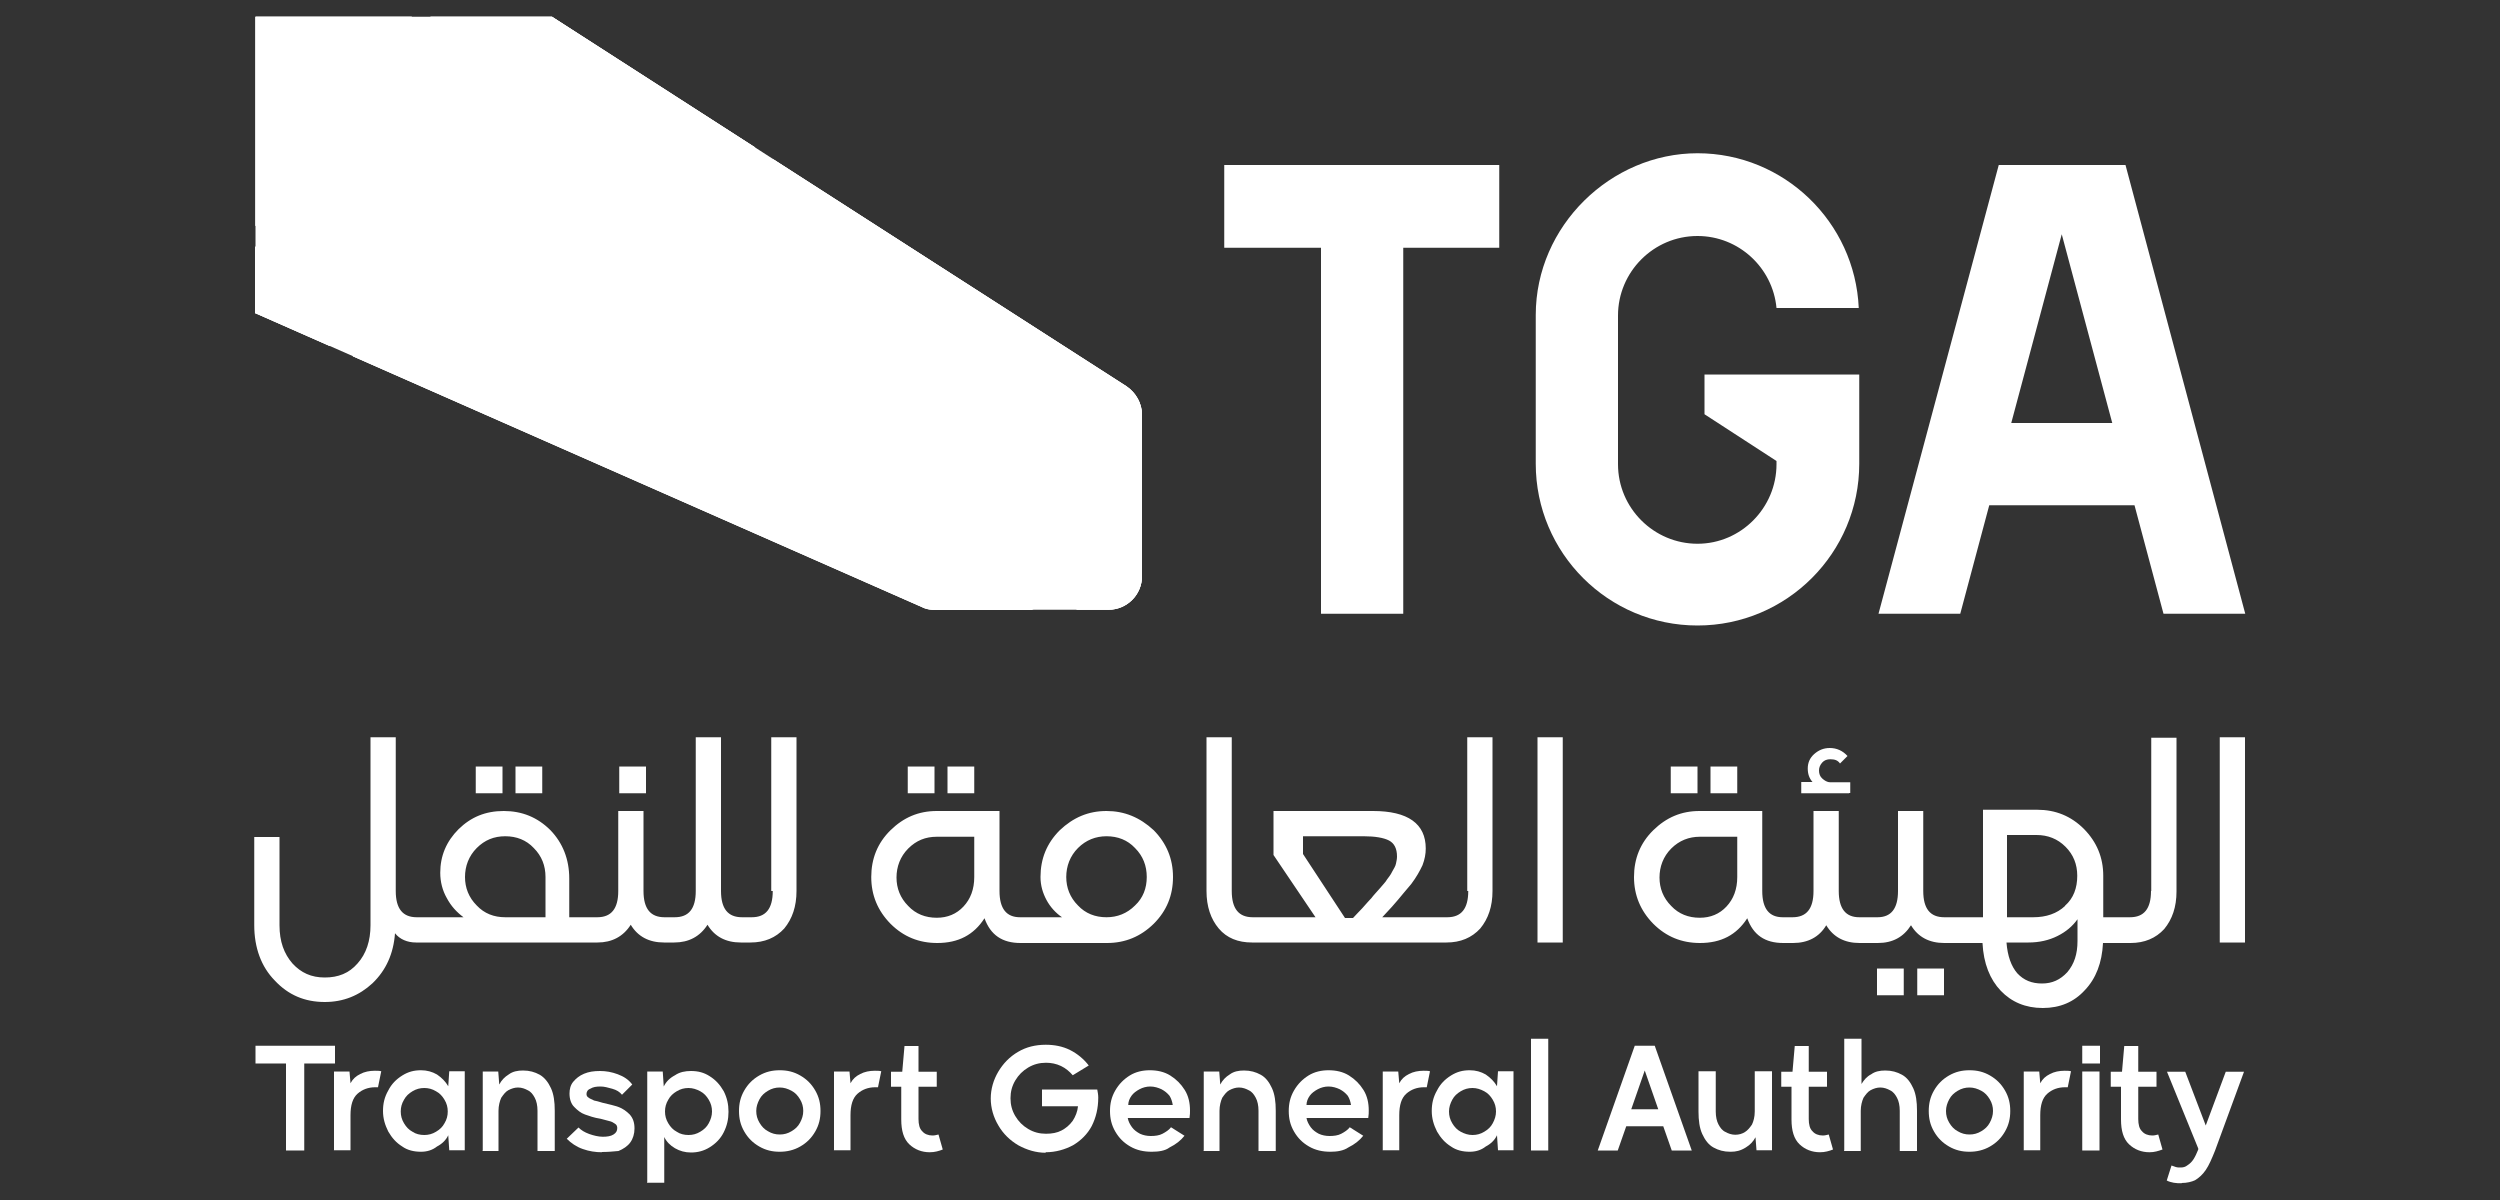 <?xml version="1.0" encoding="UTF-8"?>
<svg xmlns="http://www.w3.org/2000/svg" xmlns:xlink="http://www.w3.org/1999/xlink" version="1.1" viewBox="0 0 100 48">
  <rect x="0" y="0" width="100" height="48" fill="#333333" stroke="none"/>
  <defs>
    <style>
      .cls-1 {
        fill: #fff;
      }

      .cls-2 {
        clip-path: url(#clippath);
      }
    </style>
    <clipPath id="clippath">
      <path class="cls-1" d="M14.11,14.25l22.78,10.04c.17.09.37.11.54.11h3.91l-24.48-11.44-2.75,1.29ZM10.22,12.53l2.97,1.31,2.77-1.29-5.76-2.69v2.67h.02ZM17.74,12.55l25.36,11.84h1.23c.75,0,1.35-.6,1.35-1.35v-6.45c0-.45-.24-.88-.62-1.14l-14.12-9.07-13.2,6.17ZM14.28,8.34l2-2.3c.06-.09.17-.13.28-.13h.58c.11,0,.21.04.28.13l2,2.3-.56.49-1.63-1.87v3.53h-.75v-3.53l-1.63,1.87-.56-.49ZM17.68,4.53l3.35-.58.13.73-2.54.43,2.41,1.87-.45.6-2.99-2.3h-1.46l-2.99,2.3-.45-.6,2.41-1.87-2.54-.43.13-.73,3.35.58h1.63ZM17.57,3.18l1.35-1.33.52.54-1.46,1.44c-.06.06-.17.11-.26.11h-1.7c-.11,0-.19-.04-.26-.11l-1.46-1.44.52-.54,1.35,1.33h1.4ZM17.22.67v1.66h-.75V.67h-6.25v8.36l6.64,3.1,13.35-6.23L22.08.67h-4.86Z"/>
    </clipPath>
  </defs>
  <!-- Generator: Adobe Illustrator 28.6.0, SVG Export Plug-In . SVG Version: 1.2.0 Build 709)  -->
  <g>
    <g id="Layer_1">
      <g>
        <path class="cls-1" d="M45.68,16.59v6.45c0,.75-.6,1.35-1.35,1.35h-6.9c-.19,0-.37-.04-.54-.11L10.22,12.53V.67h11.86l22.98,14.79c.39.26.62.69.62,1.14"/>
        <polygon class="cls-1" points="11.44 46.02 11.44 42.54 10.22 42.54 10.22 41.83 13.4 41.83 13.4 42.54 12.17 42.54 12.17 46.02 11.44 46.02"/>
        <path class="cls-1" d="M13.36,46.02v-3.16h.62l.04.47c.09-.17.21-.28.39-.37.17-.09.37-.13.58-.13.09,0,.19,0,.26.02l-.13.64h-.11c-.28,0-.52.09-.71.26-.19.17-.28.45-.28.86v1.4h-.67Z"/>
        <path class="cls-1" d="M16.84,46.07c-.28,0-.54-.06-.75-.21-.24-.15-.41-.34-.56-.6-.13-.26-.21-.52-.21-.82s.06-.56.21-.82c.13-.26.32-.45.56-.6.24-.15.47-.21.75-.21.24,0,.45.06.64.17.19.13.34.28.45.47l.04-.6h.62v3.16h-.62l-.04-.6c-.09.19-.24.34-.45.45-.19.15-.41.21-.64.21M16.97,45.4c.17,0,.32-.04.47-.13s.26-.19.34-.34c.09-.15.13-.3.13-.47s-.04-.32-.13-.47c-.09-.15-.19-.26-.34-.34-.15-.09-.3-.13-.47-.13s-.32.04-.47.13-.26.19-.34.34c-.09.15-.13.3-.13.47s.04.32.13.47c.09.15.19.26.34.34.13.09.3.13.47.13"/>
        <path class="cls-1" d="M19.31,46.02v-3.16h.62l.04.52c.09-.17.21-.3.39-.41.15-.11.34-.15.56-.15.26,0,.47.06.67.17.19.11.34.3.45.54s.15.54.15.9v1.61h-.69v-1.61c0-.21-.04-.39-.11-.52s-.15-.24-.28-.3c-.11-.06-.24-.11-.39-.11-.13,0-.26.04-.39.11-.11.06-.19.17-.28.3-.06.13-.11.32-.11.52v1.61h-.64v-.02Z"/>
        <path class="cls-1" d="M24.08,46.09c-.26,0-.52-.04-.77-.13-.26-.09-.47-.24-.64-.41l.47-.45c.11.11.24.19.43.26.17.06.37.11.54.11s.32-.02.43-.09.15-.15.15-.26c0-.06-.02-.13-.09-.17-.06-.04-.13-.09-.24-.11-.09-.02-.21-.06-.34-.09-.26-.04-.45-.11-.62-.17-.17-.06-.3-.17-.43-.3s-.19-.32-.19-.54c0-.17.04-.34.15-.47s.24-.24.43-.32.39-.11.64-.11c.24,0,.47.04.71.13s.43.21.58.41l-.41.41c-.09-.11-.21-.19-.39-.24s-.32-.09-.47-.09c-.17,0-.3.02-.41.09-.11.04-.15.13-.15.21,0,.06.02.11.09.15.04.04.13.06.21.11.09.02.19.04.34.09.26.06.47.11.64.17s.32.17.45.3c.13.15.19.32.19.56,0,.21-.06.41-.17.56s-.28.26-.47.34c-.21.02-.43.04-.67.04"/>
        <path class="cls-1" d="M25.89,47.29v-4.43h.62l.04.6c.09-.19.24-.34.45-.45.19-.13.41-.17.64-.17.28,0,.52.06.75.21.24.15.41.34.56.6.13.26.19.52.19.82s-.06.56-.19.82c-.13.26-.32.45-.56.6-.24.15-.49.21-.75.21-.24,0-.45-.06-.64-.17s-.34-.26-.43-.45v1.83h-.69v-.02ZM27.54,45.4c.17,0,.32-.04.47-.13s.26-.19.34-.34.13-.3.13-.47-.04-.32-.13-.47-.19-.26-.34-.34-.3-.13-.47-.13-.32.04-.47.13-.26.19-.34.34c-.09.15-.13.3-.13.47s.04.32.13.47c.09.15.19.26.34.34.13.09.3.13.47.13"/>
        <path class="cls-1" d="M31.19,46.07c-.3,0-.56-.06-.82-.21-.26-.15-.45-.34-.6-.6-.15-.26-.21-.52-.21-.82s.06-.56.21-.82c.15-.26.34-.45.6-.6.26-.15.52-.21.82-.21s.56.06.82.21c.26.15.45.34.6.6.15.26.21.52.21.82s-.06.56-.21.82c-.15.26-.34.45-.6.6s-.54.21-.82.21M31.19,45.38c.17,0,.32-.04.47-.13s.26-.19.34-.34.13-.3.13-.47-.04-.32-.13-.47-.19-.26-.34-.34-.3-.13-.47-.13-.32.04-.47.13-.26.19-.34.34-.13.3-.13.47.04.32.13.47.19.26.34.34c.15.09.3.13.47.13"/>
        <path class="cls-1" d="M33.36,46.02v-3.16h.62l.04.47c.09-.17.21-.28.39-.37.17-.09.37-.13.58-.13.09,0,.19,0,.26.02l-.13.64h-.11c-.28,0-.52.09-.71.26-.19.17-.28.45-.28.86v1.4h-.67Z"/>
        <path class="cls-1" d="M37.19,46.09c-.32,0-.6-.11-.82-.32s-.32-.54-.32-.99v-1.31h-.41v-.6h.45l.09-1.03h.56v1.03h.73v.6h-.73v1.29c0,.21.04.39.15.49.09.11.24.17.41.17.09,0,.15-.02.24-.04l.17.6c-.15.06-.32.11-.52.11"/>
        <path class="cls-1" d="M41.83,46.11c-.39,0-.75-.11-1.1-.3-.32-.19-.6-.45-.8-.8-.19-.32-.3-.69-.3-1.07s.11-.75.3-1.07.45-.6.8-.8c.32-.19.69-.28,1.1-.28.34,0,.67.06.97.21s.56.37.75.62l-.64.39c-.13-.15-.28-.28-.47-.37-.19-.09-.39-.13-.6-.13-.26,0-.49.06-.71.19s-.39.3-.52.52-.19.45-.19.71.06.49.19.71.3.39.52.52.45.19.71.19c.24,0,.45-.04.62-.13s.32-.21.45-.39c.11-.17.19-.37.21-.58h-1.44v-.67h2.21c.02.11.04.21.04.32,0,.43-.09.8-.26,1.14-.17.32-.43.58-.75.77-.32.17-.69.28-1.1.28"/>
        <path class="cls-1" d="M46.07,46.07c-.32,0-.6-.06-.86-.21s-.45-.34-.6-.6c-.15-.26-.21-.52-.21-.82s.06-.56.21-.82c.15-.26.34-.45.58-.6.24-.15.52-.21.8-.21.3,0,.58.06.82.21.24.15.43.34.58.58s.21.52.21.82c0,.09,0,.17-.02.3h-2.47c.02.13.09.26.17.37s.19.19.32.26c.13.06.28.09.43.09.17,0,.34-.02.47-.09s.26-.15.34-.26l.54.34c-.15.19-.34.34-.6.47-.17.13-.43.17-.71.17M46.91,44.2c-.02-.13-.06-.26-.13-.37-.09-.11-.19-.19-.32-.26-.13-.06-.28-.11-.45-.11-.15,0-.3.04-.43.11s-.24.15-.32.26-.13.24-.13.37h1.78Z"/>
        <path class="cls-1" d="M48.15,46.02v-3.16h.62l.04.52c.09-.17.21-.3.39-.41.15-.11.34-.15.56-.15.26,0,.47.06.67.17s.34.3.45.54.15.54.15.9v1.61h-.69v-1.61c0-.21-.04-.39-.11-.52s-.15-.24-.28-.3c-.11-.06-.24-.11-.39-.11-.13,0-.26.04-.39.11-.11.06-.19.17-.28.3-.06.13-.11.32-.11.52v1.61h-.64v-.02Z"/>
        <path class="cls-1" d="M53.22,46.07c-.32,0-.6-.06-.86-.21s-.45-.34-.6-.6c-.15-.26-.21-.52-.21-.82s.06-.56.21-.82c.15-.26.34-.45.58-.6.24-.15.52-.21.8-.21.3,0,.58.06.82.21.24.15.43.34.58.58s.21.52.21.82c0,.09,0,.17-.02.3h-2.47c.02.13.09.26.17.37s.19.19.32.26c.13.06.28.09.43.09.17,0,.34-.02.47-.09s.26-.15.34-.26l.54.34c-.15.19-.34.34-.6.47-.19.13-.45.17-.71.17M54.04,44.2c-.02-.13-.06-.26-.13-.37-.09-.11-.19-.19-.32-.26-.13-.06-.28-.11-.45-.11-.15,0-.3.04-.43.11s-.24.15-.32.26-.13.24-.13.37h1.78Z"/>
        <path class="cls-1" d="M55.31,46.02v-3.16h.62l.04.47c.09-.17.21-.28.39-.37.17-.09.37-.13.58-.13.09,0,.19,0,.26.02l-.13.64h-.11c-.28,0-.52.09-.71.26-.19.17-.28.45-.28.86v1.4h-.67Z"/>
        <path class="cls-1" d="M58.79,46.07c-.28,0-.54-.06-.75-.21-.24-.15-.41-.34-.56-.6-.13-.26-.21-.52-.21-.82s.06-.56.21-.82c.13-.26.32-.45.56-.6.24-.15.47-.21.75-.21.24,0,.45.06.64.17.19.13.34.28.45.47l.04-.6h.62v3.16h-.62l-.04-.6c-.09.19-.24.34-.45.45-.19.15-.41.21-.64.21M58.9,45.4c.17,0,.32-.04.47-.13s.26-.19.34-.34.13-.3.13-.47-.04-.32-.13-.47-.19-.26-.34-.34-.3-.13-.47-.13-.32.04-.47.13-.26.19-.34.34-.13.3-.13.47.04.32.13.47.19.26.34.34.3.13.47.13"/>
        <rect class="cls-1" x="61.24" y="41.55" width=".69" height="4.47"/>
        <path class="cls-1" d="M63.91,46.02l1.48-4.19h.8l1.48,4.19h-.8l-.34-.97h-1.48l-.34.97h-.8ZM65.26,44.37h1.07l-.54-1.55-.54,1.55Z"/>
        <path class="cls-1" d="M69.21,46.07c-.26,0-.47-.06-.67-.17s-.34-.3-.45-.54-.15-.54-.15-.9v-1.61h.69v1.61c0,.21.04.39.11.52s.15.24.28.3c.11.06.24.11.39.11s.28-.04.39-.11.19-.17.28-.3c.06-.13.11-.3.11-.52v-1.61h.69v3.16h-.62l-.04-.52c-.09.17-.21.3-.39.41-.21.13-.39.17-.6.17"/>
        <path class="cls-1" d="M72.8,46.09c-.32,0-.6-.11-.82-.32s-.32-.54-.32-.99v-1.31h-.41v-.6h.45l.09-1.03h.56v1.03h.73v.6h-.73v1.29c0,.21.04.39.15.49.09.11.24.17.41.17.09,0,.15-.02.24-.04l.17.6c-.15.06-.32.11-.52.11"/>
        <path class="cls-1" d="M73.77,46.02v-4.47h.69v1.81c.09-.15.21-.3.39-.39.15-.11.34-.15.56-.15.26,0,.47.06.67.17s.34.3.45.54.15.54.15.9v1.61h-.69v-1.61c0-.21-.04-.39-.11-.52s-.15-.24-.28-.3c-.11-.06-.24-.11-.39-.11-.13,0-.26.04-.39.11-.11.06-.19.17-.28.3-.06.13-.11.32-.11.52v1.61h-.67v-.02Z"/>
        <path class="cls-1" d="M78.78,46.07c-.3,0-.56-.06-.82-.21-.26-.15-.45-.34-.6-.6-.15-.26-.21-.52-.21-.82s.06-.56.21-.82c.15-.26.34-.45.6-.6.26-.15.52-.21.82-.21s.56.06.82.21c.26.15.45.34.6.6.15.26.21.52.21.82s-.06.56-.21.82c-.15.26-.34.45-.6.6s-.54.21-.82.21M78.78,45.38c.17,0,.32-.04.47-.13s.26-.19.34-.34.13-.3.13-.47-.04-.32-.13-.47-.19-.26-.34-.34-.3-.13-.47-.13-.32.04-.47.13-.26.19-.34.34-.13.3-.13.47.04.32.13.47.19.26.34.34c.15.09.3.13.47.13"/>
        <path class="cls-1" d="M80.95,46.02v-3.16h.62l.04.47c.09-.17.21-.28.39-.37.17-.09.37-.13.58-.13.09,0,.19,0,.26.02l-.13.64h-.11c-.28,0-.52.09-.71.26-.19.17-.28.45-.28.86v1.4h-.67Z"/>
        <rect class="cls-1" x="83.29" y="41.83" width=".71" height=".71"/>
        <rect class="cls-1" x="83.29" y="42.86" width=".69" height="3.16"/>
        <path class="cls-1" d="M85.98,46.09c-.32,0-.6-.11-.82-.32s-.32-.54-.32-.99v-1.31h-.41v-.6h.45l.09-1.03h.56v1.03h.73v.6h-.73v1.29c0,.21.04.39.15.49.09.11.24.17.41.17.09,0,.15-.02.24-.04l.17.6c-.17.06-.32.11-.52.11"/>
        <path class="cls-1" d="M87.27,47.33c-.11,0-.21,0-.32-.02-.09-.02-.19-.04-.28-.09l.19-.6s.11.04.17.06c.06.02.13.02.19.02.11,0,.19-.02.28-.09.09-.06.17-.13.24-.24s.13-.24.19-.39v-.04l-1.25-3.07h.73l.82,2.15.8-2.15h.73l-1.16,3.16c-.13.32-.24.58-.37.77-.13.19-.28.32-.43.41-.13.06-.32.11-.54.11"/>
        <polygon class="cls-1" points="52.84 24.55 56.13 24.55 56.13 9.91 59.97 9.91 59.97 6.6 48.97 6.6 48.97 9.91 52.84 9.91 52.84 24.55"/>
        <path class="cls-1" d="M68.18,16.57l2.88,1.87v.13c0,1.74-1.42,3.18-3.16,3.18s-3.18-1.42-3.18-3.18v-5.95c0-1.74,1.42-3.18,3.18-3.18,1.65,0,3.01,1.27,3.16,2.88h3.29c-.15-3.44-2.99-6.19-6.45-6.19s-6.47,2.9-6.47,6.47v5.95c0,3.57,2.9,6.47,6.47,6.47s6.47-2.9,6.47-6.47v-3.57h-6.19v1.59Z"/>
        <path class="cls-1" d="M85.38,20.21l1.16,4.34h3.27l-4.79-17.95h-5.07l-4.81,17.95h3.27l1.16-4.34h5.82ZM82.47,9.37l2.02,7.55h-4.04l2.02-7.55Z"/>
        <path class="cls-1" d="M30.91,35.64c0,.71-.28,1.05-.84,1.05h-.39c-.56,0-.84-.34-.84-1.05v-6.15h-1.01v6.15c0,.71-.28,1.05-.84,1.05h-.41c-.56,0-.84-.34-.84-1.05v-3.2h-1.01v3.2c0,.71-.28,1.05-.84,1.05h-1.12v-1.55c0-.77-.26-1.42-.75-1.93-.52-.52-1.14-.77-1.87-.77s-1.31.24-1.81.73c-.49.49-.73,1.07-.73,1.74,0,.37.09.71.26,1.01.17.32.39.56.67.77h-1.87c-.56,0-.84-.34-.84-1.05v-6.15h-1.01v7.52c0,.62-.17,1.14-.52,1.53-.34.39-.77.56-1.31.56s-.95-.19-1.29-.56c-.34-.39-.52-.88-.52-1.53v-3.53h-1.01v3.53c0,.9.28,1.66.82,2.21.54.58,1.2.86,2,.86.75,0,1.38-.26,1.91-.75.54-.52.84-1.18.9-2,.19.24.49.37.84.37h7.26c.58,0,1.03-.24,1.33-.71.28.47.73.71,1.33.71h.41c.58,0,1.03-.24,1.33-.71.28.47.73.71,1.33.71h.39c.56,0,1.01-.19,1.35-.56.32-.39.49-.88.49-1.5v-6.15h-1.01v6.15h.02ZM21.82,36.69h-1.61c-.45,0-.84-.15-1.14-.47-.32-.32-.47-.71-.47-1.14s.15-.84.47-1.16.69-.47,1.14-.47.84.15,1.14.47c.32.32.47.71.47,1.16v1.61ZM44.26,32.44c-.73,0-1.33.26-1.87.77-.52.52-.77,1.14-.77,1.87,0,.34.09.64.24.92s.37.52.62.69h-1.68c-.54,0-.82-.34-.82-1.05v-3.2h-2.51c-.73,0-1.33.26-1.85.77s-.77,1.14-.77,1.87.26,1.35.77,1.87c.52.52,1.14.77,1.87.77.84,0,1.46-.32,1.89-.99.24.67.71.99,1.44.99h3.46c.73,0,1.35-.26,1.87-.77.52-.52.77-1.14.77-1.87s-.26-1.35-.77-1.87c-.56-.52-1.18-.77-1.89-.77M38.97,35.08c0,.49-.15.88-.43,1.18s-.64.45-1.07.45c-.45,0-.84-.15-1.14-.47-.32-.32-.47-.71-.47-1.14s.15-.84.47-1.16.69-.47,1.14-.47h1.5v1.61ZM45.4,36.22c-.32.32-.71.47-1.14.47-.45,0-.84-.15-1.14-.47-.32-.32-.47-.71-.47-1.14s.15-.84.47-1.16.71-.47,1.14-.47c.45,0,.84.15,1.14.47.32.32.47.71.47,1.16s-.15.84-.47,1.14M58.73,35.64c0,.71-.28,1.05-.84,1.05h-2.6c.3-.32.52-.56.64-.71.13-.15.3-.37.52-.62.21-.28.34-.52.45-.75.09-.24.13-.45.13-.67,0-.99-.71-1.5-2.11-1.5h-3.98v1.76l1.68,2.49h-2.51c-.56,0-.84-.34-.84-1.05v-6.15h-1.01v6.15c0,.62.17,1.12.49,1.5s.77.56,1.33.56h7.78c.56,0,1.01-.19,1.35-.56.32-.39.49-.88.49-1.5v-6.15h-1.01v6.15h.02ZM54.86,35.92c-.09.09-.19.21-.37.41-.17.17-.28.3-.37.39h-.32l-1.68-2.56v-.71h2.43c.45,0,.8.06,1.01.17s.32.32.32.64c0,.09-.02.19-.04.28-.02.11-.09.21-.15.32-.06.13-.15.24-.21.32-.06.11-.17.21-.3.37-.13.15-.24.26-.32.37M61.5,29.49h1.01v8.21h-1.01v-8.21ZM86.04,35.64c0,.71-.28,1.05-.84,1.05h-1.07v-1.66c0-.73-.26-1.35-.77-1.87-.52-.52-1.14-.77-1.87-.77h-2.17v4.3h-1.55c-.56,0-.84-.34-.84-1.05v-3.2h-1.01v3.2c0,.71-.28,1.05-.82,1.05h-.73c-.54,0-.82-.34-.82-1.05v-3.2h-1.01v3.2c0,.71-.28,1.05-.84,1.05h-.39c-.54,0-.82-.34-.82-1.05v-3.2h-2.51c-.73,0-1.33.26-1.85.77s-.77,1.14-.77,1.87.26,1.35.77,1.87c.52.52,1.14.77,1.87.77.84,0,1.46-.32,1.89-.99.24.67.71.99,1.44.99h.39c.6,0,1.05-.24,1.33-.71.28.47.73.71,1.33.71h.73c.6,0,1.03-.24,1.33-.71.28.47.73.71,1.33.71h1.53c.04.82.3,1.46.73,1.91s.99.69,1.68.69,1.25-.24,1.68-.71c.45-.47.69-1.1.73-1.89h1.1c.56,0,1.01-.19,1.35-.56.32-.39.49-.88.49-1.5v-6.15h-1.01v6.13h-.02ZM69.49,35.08c0,.49-.15.88-.43,1.18s-.64.45-1.07.45c-.45,0-.84-.15-1.14-.47-.32-.32-.47-.71-.47-1.14s.15-.84.47-1.16.71-.47,1.14-.47h1.5v1.61ZM83.1,37.64c0,.52-.13.92-.41,1.25-.28.3-.6.45-1.01.45s-.73-.13-.99-.41c-.24-.28-.39-.69-.43-1.23h.88c.43,0,.82-.09,1.16-.26.34-.17.6-.39.8-.67v.86ZM82.6,36.24c-.32.3-.75.45-1.27.45h-1.05v-3.29h1.18c.45,0,.84.15,1.16.47.32.32.47.71.47,1.16,0,.49-.15.9-.49,1.2M89.8,37.7h-1.01v-8.21h1.01v8.21ZM67.9,31.73h-1.07v-1.07h1.07v1.07ZM69.49,31.73h-1.07v-1.07h1.07v1.07ZM75.08,38.74h1.07v1.07h-1.07v-1.07ZM76.69,38.74h1.07v1.07h-1.07v-1.07ZM37.38,31.73h-1.07v-1.07h1.07v1.07ZM38.97,31.73h-1.07v-1.07h1.07v1.07ZM20.1,31.73h-1.07v-1.07h1.07v1.07ZM21.69,31.73h-1.07v-1.07h1.07v1.07ZM25.84,31.73h-1.07v-1.07h1.07v1.07Z"/>
        <path class="cls-1" d="M73.96,31.73h-1.91v-.45h.45c-.13-.15-.19-.32-.19-.54,0-.24.09-.43.26-.58.17-.15.37-.24.62-.24.28,0,.52.11.71.32l-.3.3c-.09-.13-.21-.17-.39-.17-.13,0-.24.04-.32.13s-.13.19-.13.32.04.24.13.32.19.15.32.15h.8v.43h-.04Z"/>
        <g>
          <path class="cls-1" d="M14.11,14.25l22.78,10.04c.17.09.37.11.54.11h3.91l-24.48-11.44-2.75,1.29ZM10.22,12.53l2.97,1.31,2.77-1.29-5.76-2.69v2.67h.02ZM17.74,12.55l25.36,11.84h1.23c.75,0,1.35-.6,1.35-1.35v-6.45c0-.45-.24-.88-.62-1.14l-14.12-9.07-13.2,6.17ZM14.28,8.34l2-2.3c.06-.09.17-.13.28-.13h.58c.11,0,.21.04.28.13l2,2.3-.56.49-1.63-1.87v3.53h-.75v-3.53l-1.63,1.87-.56-.49ZM17.68,4.53l3.35-.58.13.73-2.54.43,2.41,1.87-.45.6-2.99-2.3h-1.46l-2.99,2.3-.45-.6,2.41-1.87-2.54-.43.13-.73,3.35.58h1.63ZM17.57,3.18l1.35-1.33.52.54-1.46,1.44c-.06.06-.17.11-.26.11h-1.7c-.11,0-.19-.04-.26-.11l-1.46-1.44.52-.54,1.35,1.33h1.4ZM17.22.67v1.66h-.75V.67h-6.25v8.36l6.64,3.1,13.35-6.23L22.08.67h-4.86Z"/>
          <g class="cls-2">
            <polygon class="cls-1" points="35.41 40.5 -.55 17.52 20.51 -15.41 56.45 7.57 35.41 40.5"/>
          </g>
        </g>
      </g>
    </g>
  </g>
</svg>